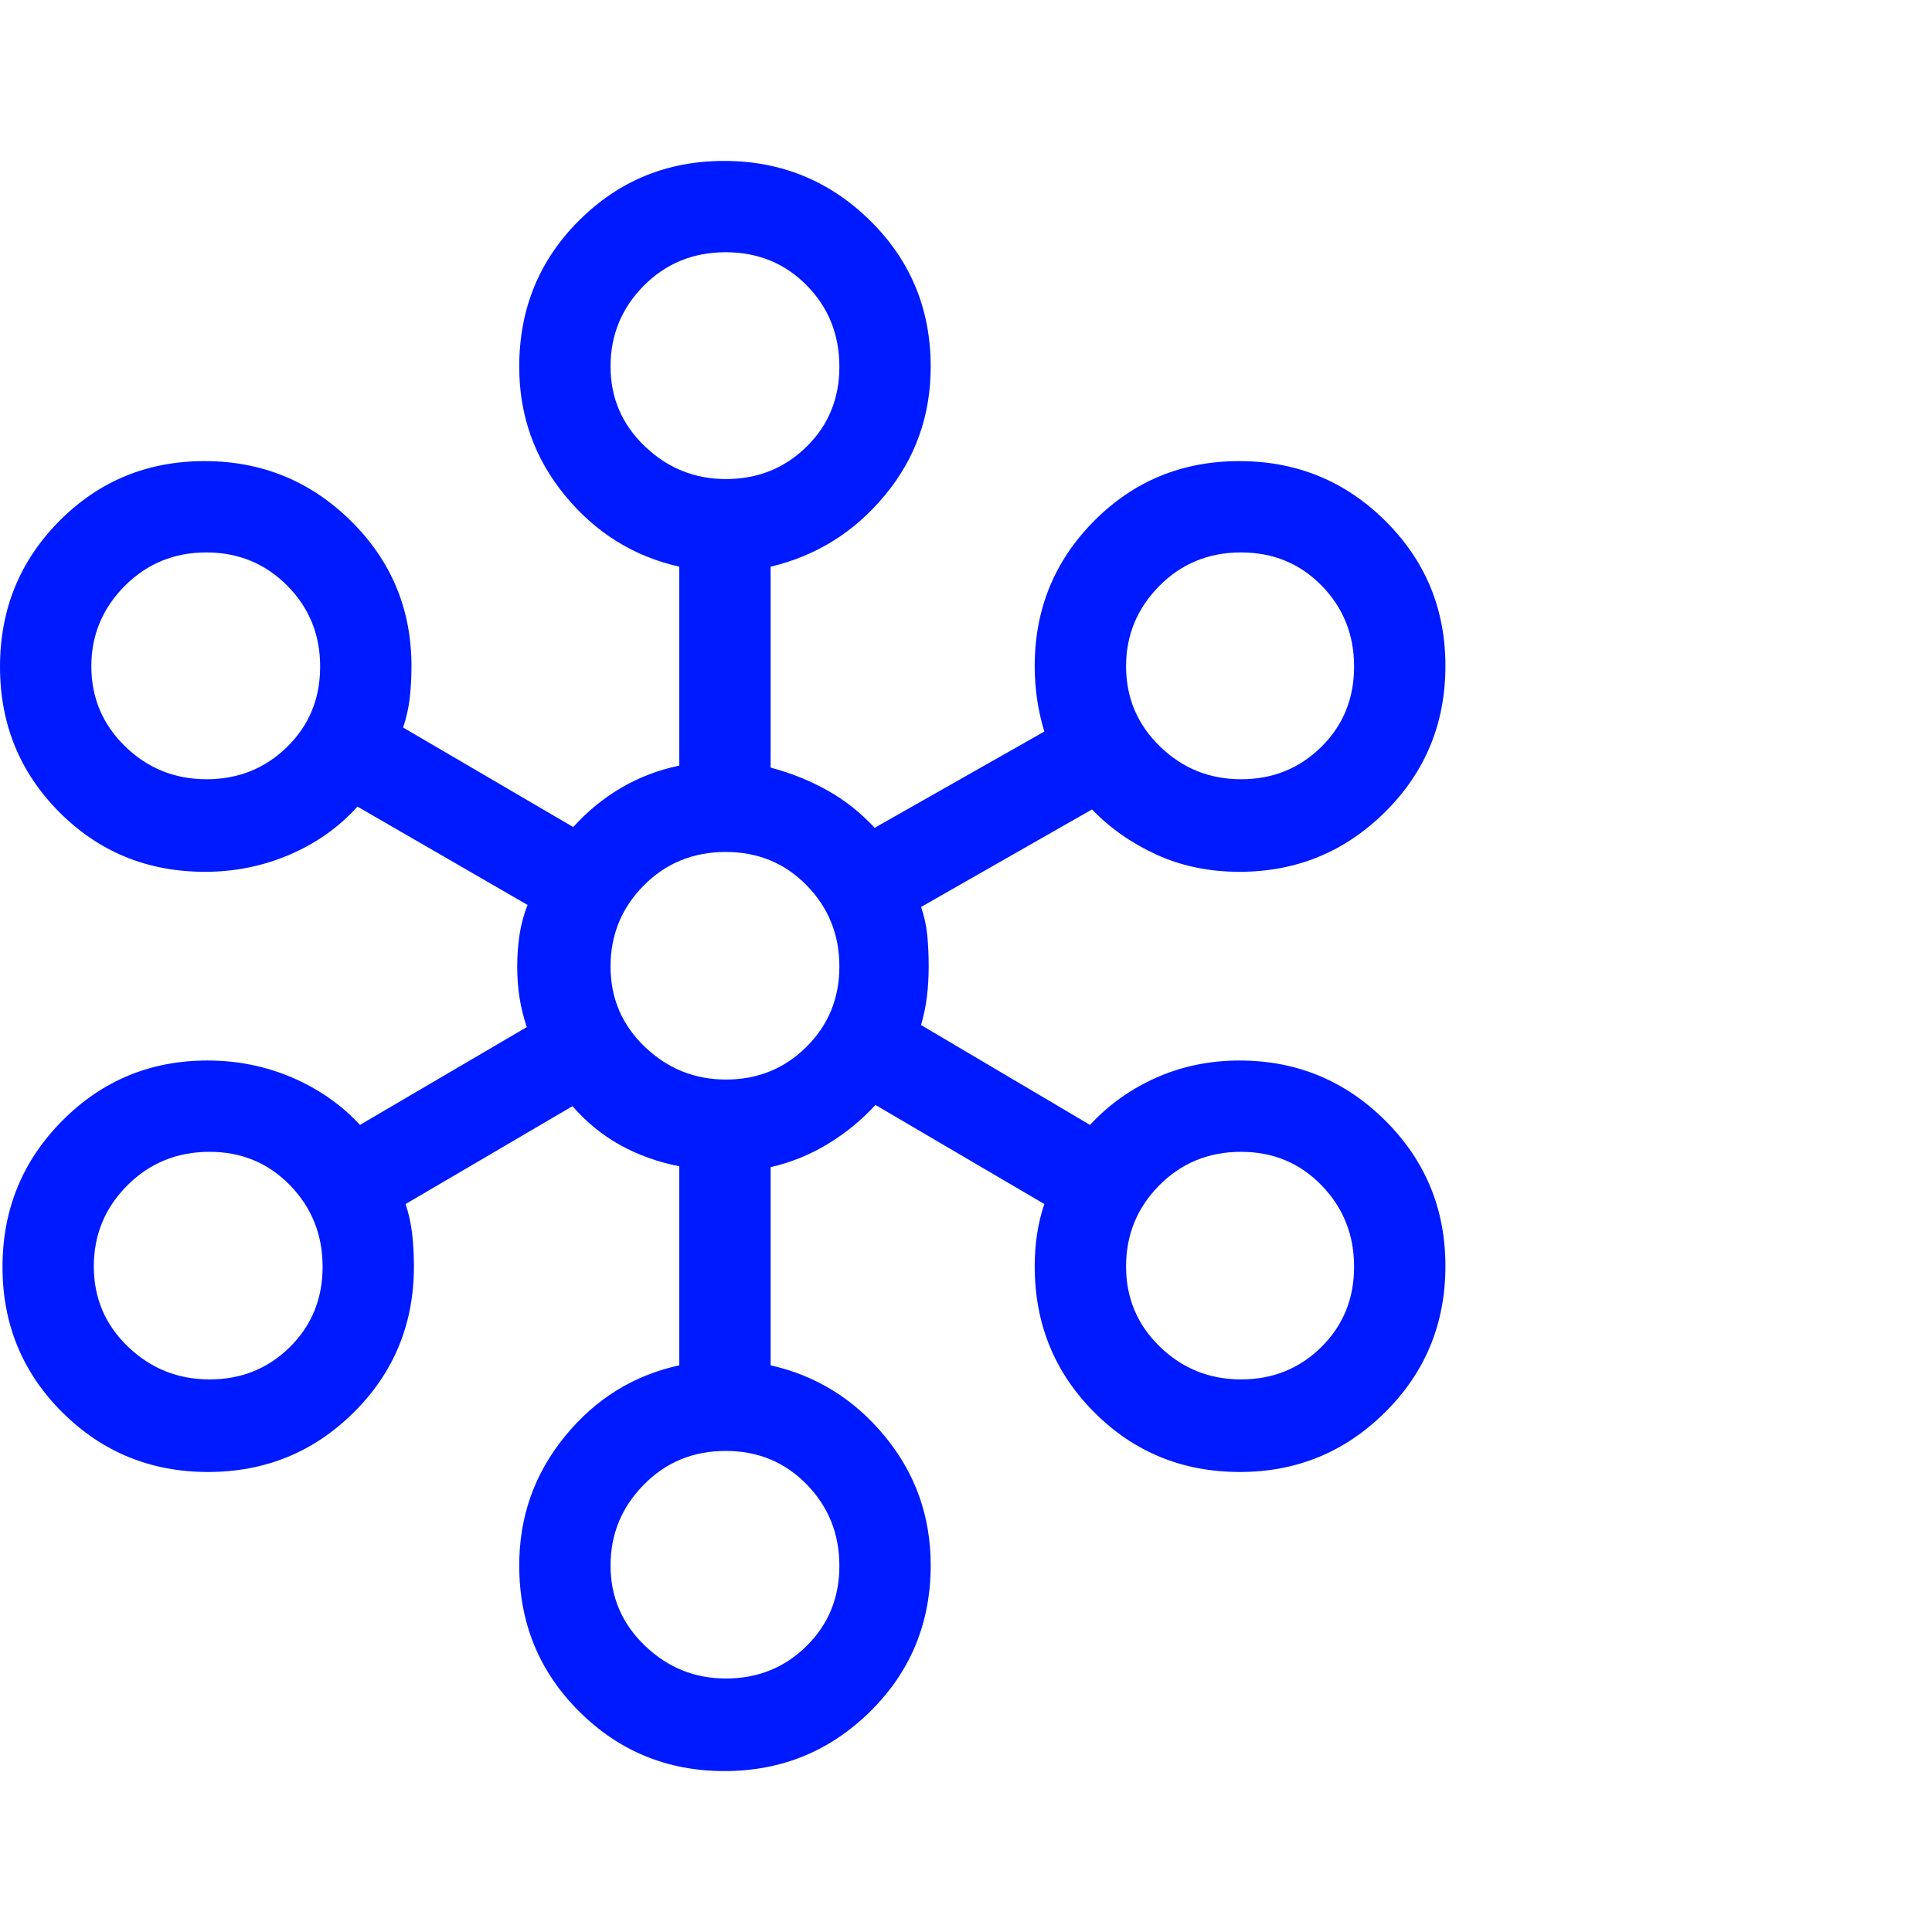 <?xml version="1.0" encoding="utf-8"?>
<svg xmlns="http://www.w3.org/2000/svg" fill="none" height="100%" overflow="visible" preserveAspectRatio="none" style="display: block;" viewBox="0 0 48 48" width="100%">
<g id="graph_5">
<path d="M17.998 44.002C16.584 44.002 15.381 43.508 14.389 42.52C13.396 41.532 12.9 40.322 12.9 38.89C12.9 37.68 13.278 36.612 14.036 35.684C14.792 34.757 15.739 34.169 16.877 33.921V28.975C16.356 28.875 15.872 28.702 15.425 28.458C14.977 28.213 14.577 27.888 14.223 27.483L10.077 29.914C10.156 30.153 10.211 30.403 10.241 30.663C10.27 30.923 10.284 31.189 10.284 31.46C10.284 32.891 9.787 34.101 8.791 35.089C7.796 36.077 6.588 36.571 5.168 36.571C3.749 36.571 2.543 36.078 1.55 35.091C0.558 34.104 0.062 32.899 0.062 31.476C0.062 30.052 0.557 28.842 1.547 27.844C2.537 26.847 3.74 26.348 5.154 26.348C5.901 26.348 6.603 26.49 7.262 26.773C7.921 27.057 8.481 27.448 8.943 27.948L13.088 25.517C13.009 25.284 12.949 25.044 12.909 24.798C12.87 24.552 12.85 24.29 12.85 24.013C12.85 23.736 12.87 23.47 12.909 23.215C12.949 22.96 13.015 22.716 13.107 22.483L8.881 20.04C8.419 20.553 7.857 20.951 7.194 21.235C6.532 21.518 5.831 21.66 5.093 21.66C3.666 21.66 2.461 21.166 1.476 20.18C0.492 19.193 0 17.988 0 16.564C0 15.141 0.492 13.934 1.476 12.942C2.461 11.951 3.662 11.456 5.082 11.456C6.502 11.456 7.713 11.951 8.717 12.941C9.721 13.931 10.223 15.134 10.223 16.548C10.223 16.832 10.208 17.099 10.179 17.35C10.149 17.6 10.095 17.842 10.015 18.075L14.242 20.548C14.596 20.156 14.994 19.83 15.437 19.571C15.879 19.312 16.359 19.129 16.877 19.021V14.079C15.741 13.822 14.794 13.233 14.037 12.31C13.279 11.387 12.9 10.32 12.9 9.11C12.9 7.678 13.395 6.468 14.384 5.48C15.374 4.492 16.576 3.998 17.991 3.998C19.404 3.998 20.613 4.492 21.617 5.48C22.621 6.468 23.123 7.678 23.123 9.11C23.123 10.325 22.744 11.39 21.986 12.304C21.229 13.218 20.282 13.81 19.146 14.079V19.071C19.651 19.205 20.122 19.393 20.558 19.638C20.994 19.882 21.385 20.192 21.73 20.567L25.946 18.175C25.867 17.915 25.807 17.649 25.767 17.378C25.727 17.108 25.707 16.831 25.707 16.548C25.707 15.134 26.2 13.931 27.184 12.941C28.168 11.951 29.37 11.456 30.79 11.456C32.209 11.456 33.418 11.95 34.416 12.939C35.413 13.928 35.911 15.129 35.911 16.542C35.911 17.972 35.412 19.182 34.413 20.173C33.414 21.164 32.208 21.66 30.796 21.66C30.045 21.66 29.358 21.518 28.736 21.235C28.115 20.951 27.579 20.576 27.131 20.11L22.884 22.533C22.964 22.766 23.015 23.001 23.038 23.237C23.061 23.473 23.073 23.727 23.073 24C23.073 24.273 23.058 24.528 23.029 24.764C22.999 24.999 22.951 25.234 22.884 25.467L27.081 27.948C27.542 27.448 28.092 27.057 28.73 26.773C29.369 26.49 30.057 26.348 30.796 26.348C32.208 26.348 33.414 26.845 34.413 27.837C35.412 28.83 35.911 30.035 35.911 31.453C35.911 32.883 35.413 34.094 34.415 35.085C33.417 36.076 32.214 36.571 30.805 36.571C29.379 36.571 28.173 36.077 27.187 35.089C26.201 34.101 25.707 32.891 25.707 31.46C25.707 31.178 25.727 30.908 25.767 30.65C25.807 30.391 25.867 30.146 25.946 29.914L21.75 27.452C21.414 27.821 21.025 28.141 20.584 28.411C20.143 28.682 19.664 28.878 19.146 28.998V33.921C20.282 34.178 21.229 34.766 21.986 35.687C22.744 36.607 23.123 37.675 23.123 38.89C23.123 40.322 22.622 41.532 21.622 42.52C20.62 43.508 19.413 44.002 17.998 44.002ZM18.036 41.702C18.824 41.702 19.491 41.434 20.036 40.897C20.581 40.361 20.854 39.696 20.854 38.903C20.854 38.11 20.584 37.436 20.043 36.881C19.502 36.326 18.831 36.048 18.031 36.048C17.222 36.048 16.543 36.328 15.993 36.889C15.444 37.449 15.169 38.117 15.169 38.894C15.169 39.676 15.453 40.339 16.02 40.884C16.587 41.43 17.259 41.702 18.036 41.702ZM5.207 34.271C5.995 34.271 6.659 34.003 7.202 33.467C7.744 32.93 8.015 32.265 8.015 31.472C8.015 30.679 7.746 30.005 7.208 29.45C6.669 28.895 6.002 28.617 5.206 28.617C4.401 28.617 3.72 28.895 3.164 29.45C2.609 30.005 2.331 30.676 2.331 31.463C2.331 32.25 2.614 32.915 3.179 33.457C3.744 34 4.42 34.271 5.207 34.271ZM30.834 34.271C31.621 34.271 32.286 34.003 32.828 33.467C33.371 32.93 33.642 32.265 33.642 31.472C33.642 30.679 33.373 30.005 32.834 29.45C32.296 28.895 31.629 28.617 30.833 28.617C30.028 28.617 29.351 28.895 28.801 29.45C28.252 30.005 27.977 30.676 27.977 31.463C27.977 32.25 28.256 32.915 28.816 33.457C29.375 34 30.047 34.271 30.834 34.271ZM18.036 26.821C18.824 26.821 19.491 26.55 20.036 26.009C20.581 25.467 20.854 24.801 20.854 24.012C20.854 23.223 20.584 22.551 20.043 21.998C19.502 21.444 18.831 21.167 18.031 21.167C17.222 21.167 16.543 21.445 15.993 22C15.444 22.555 15.169 23.226 15.169 24.013C15.169 24.8 15.453 25.465 16.02 26.008C16.587 26.55 17.259 26.821 18.036 26.821ZM5.131 19.36C5.921 19.36 6.588 19.092 7.135 18.555C7.681 18.019 7.954 17.354 7.954 16.561C7.954 15.768 7.681 15.097 7.134 14.548C6.588 14 5.918 13.725 5.127 13.725C4.325 13.725 3.649 14.004 3.097 14.56C2.545 15.117 2.269 15.781 2.269 16.552C2.269 17.333 2.549 17.997 3.107 18.542C3.667 19.087 4.341 19.36 5.131 19.36ZM30.834 19.36C31.621 19.36 32.286 19.092 32.828 18.555C33.371 18.019 33.642 17.354 33.642 16.561C33.642 15.768 33.373 15.097 32.834 14.548C32.296 14 31.629 13.725 30.833 13.725C30.028 13.725 29.351 14.004 28.801 14.56C28.252 15.117 27.977 15.781 27.977 16.552C27.977 17.333 28.256 17.997 28.816 18.542C29.375 19.087 30.047 19.36 30.834 19.36ZM18.036 11.902C18.824 11.902 19.491 11.635 20.036 11.101C20.581 10.566 20.854 9.904 20.854 9.114C20.854 8.314 20.584 7.639 20.043 7.091C19.502 6.542 18.831 6.267 18.031 6.267C17.222 6.267 16.543 6.545 15.993 7.1C15.444 7.655 15.169 8.323 15.169 9.104C15.169 9.884 15.453 10.546 16.02 11.088C16.587 11.631 17.259 11.902 18.036 11.902Z" fill="#001AFF" id="graph_5_2"/>
</g>
</svg>